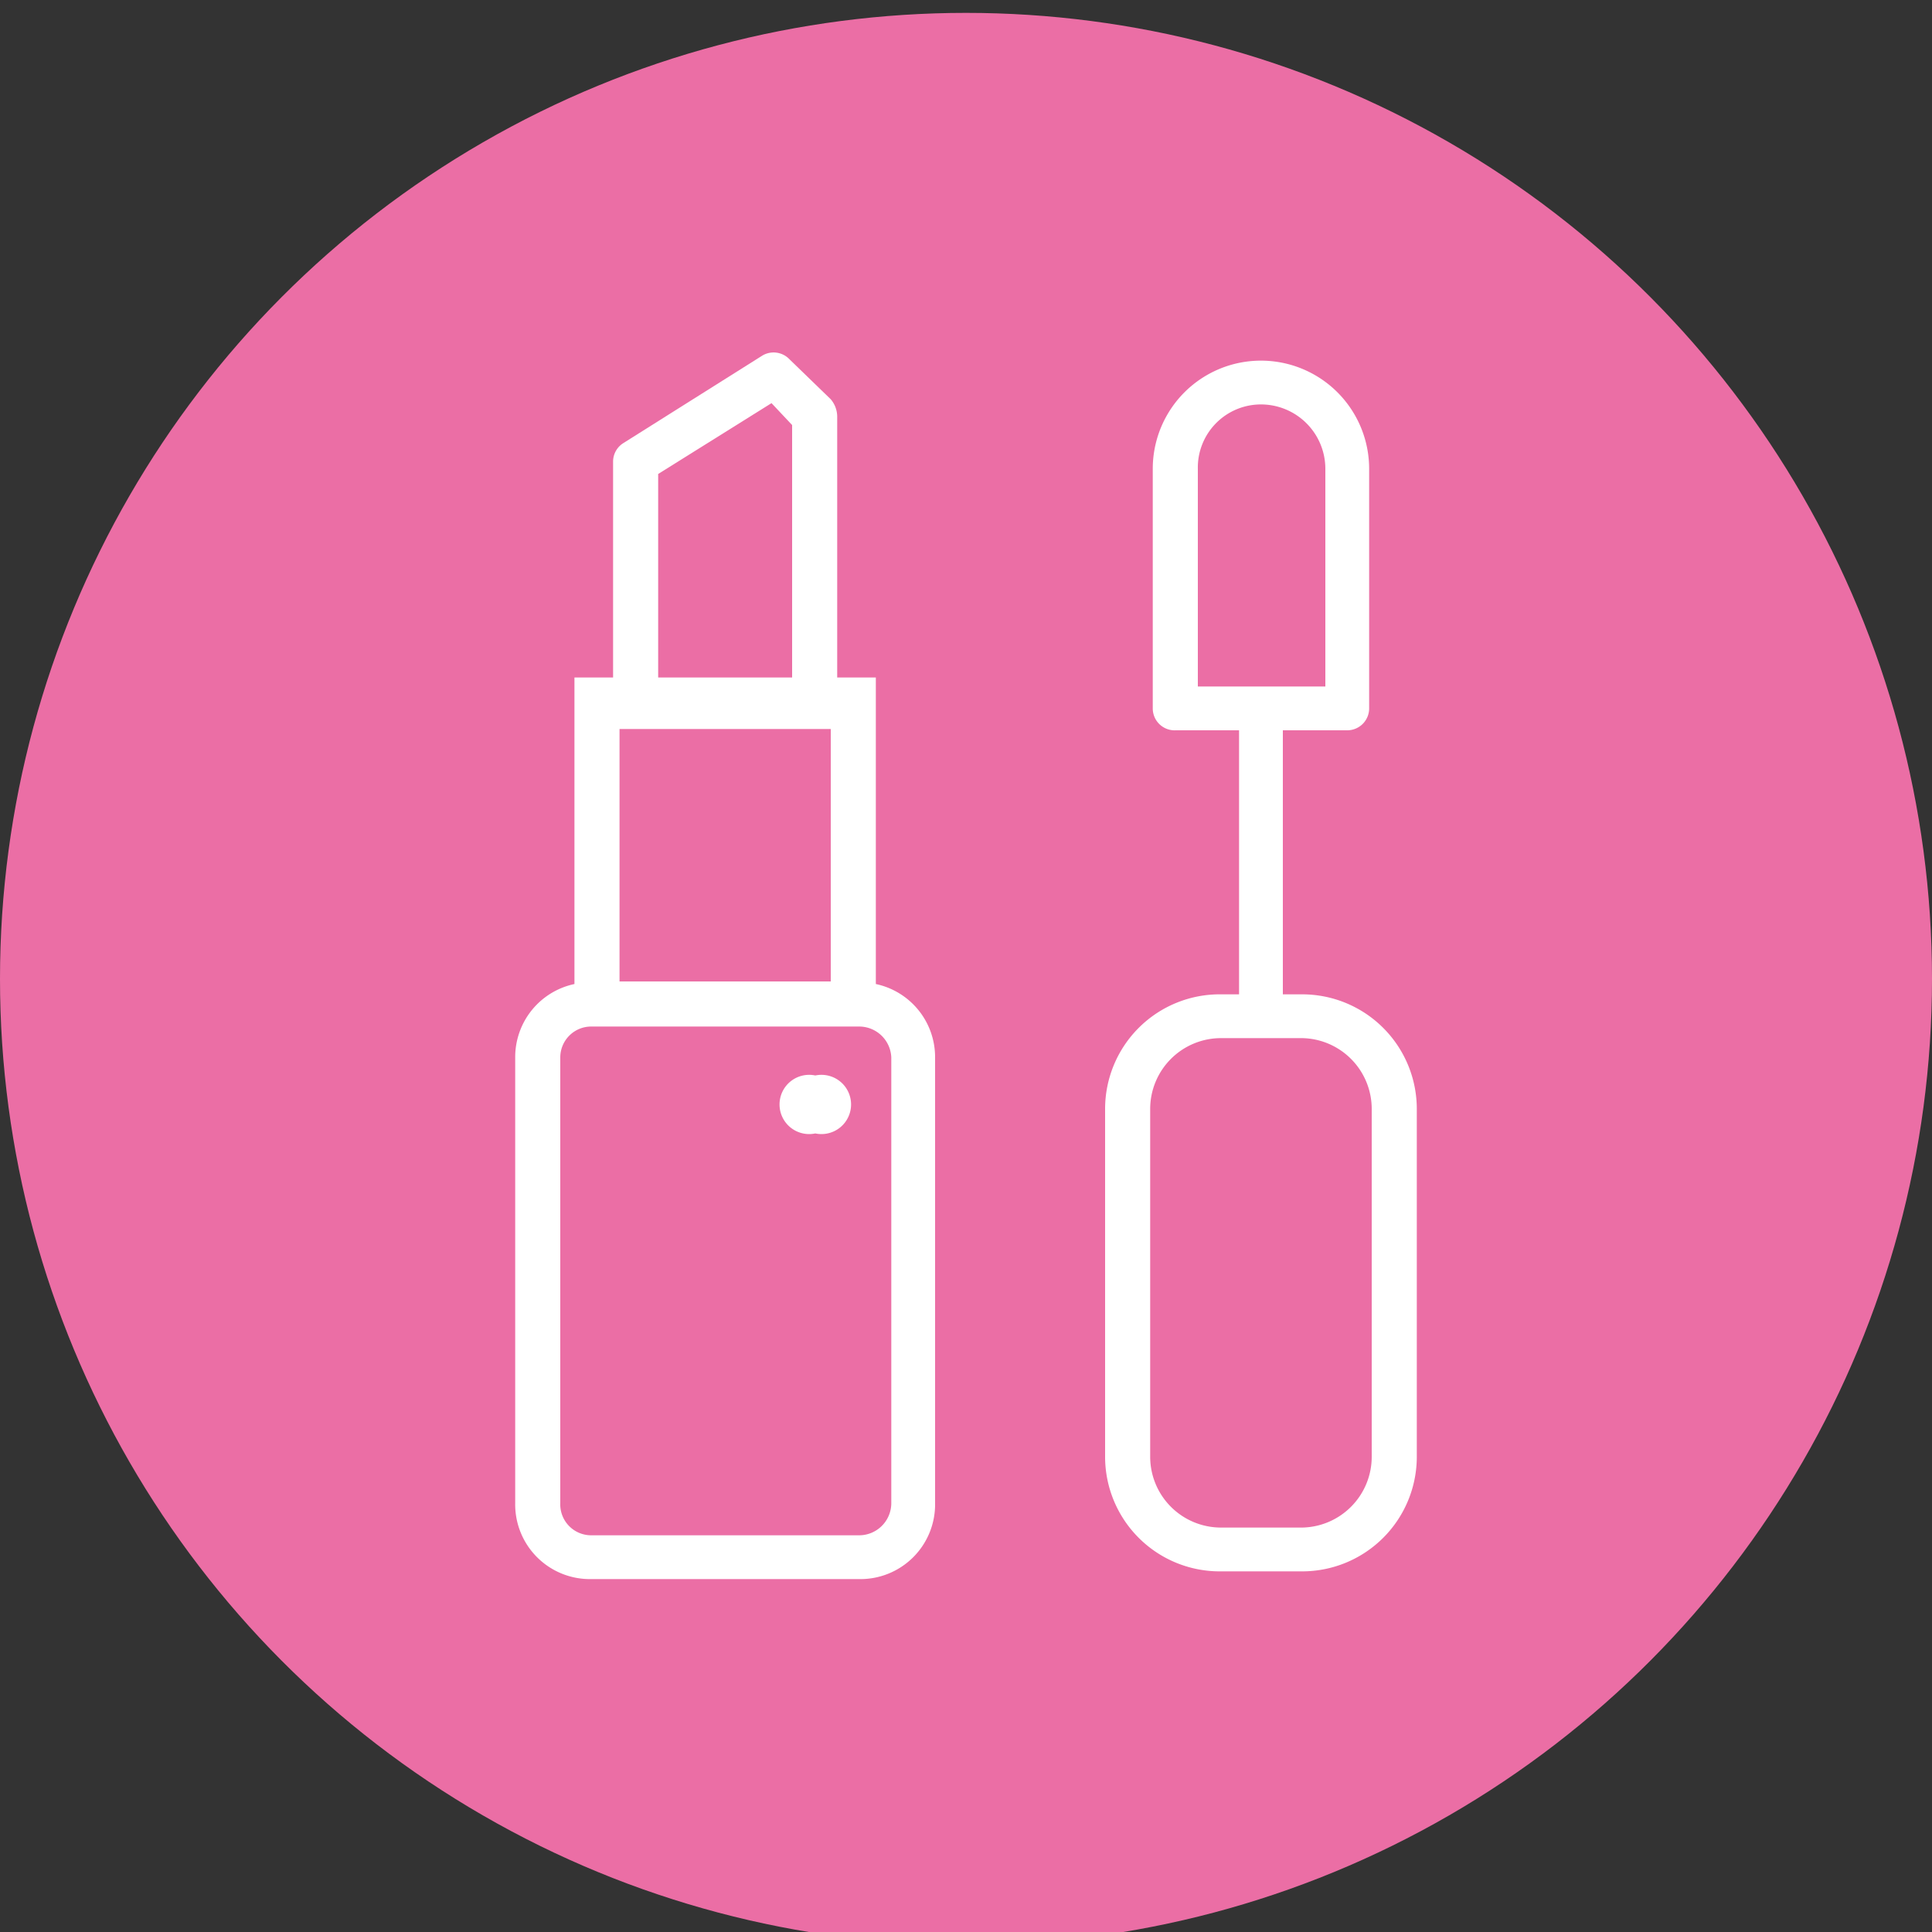 <svg id="レイヤー_1" data-name="レイヤー 1" xmlns="http://www.w3.org/2000/svg" width="150" height="150" viewBox="0 0 150 150">
  <rect x="0" y="0" width="150" height="150" fill="#333333" stroke="none"/>
  <title>kesyou3</title>
  <circle cx="75" cy="76" r="75" fill="#eb6ea5"/>
  <g>
    <path d="M68,76.4V52.6H65V32.3a2.1,2.1,0,0,0-.5-1.3l-3.2-3.1a1.7,1.7,0,0,0-2.1-.3L48.4,34.4a1.7,1.7,0,0,0-.8,1.4V52.6h-3V76.4A5.8,5.8,0,0,0,40,82.1v34.6a5.8,5.8,0,0,0,5.9,5.9H66.7a5.8,5.8,0,0,0,5.9-5.9V82.1A5.8,5.8,0,0,0,68,76.4Zm1.2,40.3a2.5,2.5,0,0,1-2.5,2.5H45.9a2.4,2.4,0,0,1-2.4-2.5V82.1a2.4,2.4,0,0,1,2.4-2.4H66.7a2.5,2.5,0,0,1,2.5,2.4ZM51.1,36.8l8.8-5.5L61.5,33V52.6H51.1Zm-3,19.8H64.5V76.2H48.1Z" fill="#fff"/>
    <path d="M63.3,83.5a2.3,2.3,0,1,0,0,4.5,2.3,2.3,0,1,0,0-4.5Z" fill="#fff"/>
    <path d="M89.5,36.4V55a1.7,1.7,0,0,0,1.8,1.7h4.9V77.2H94.8a8.9,8.9,0,0,0-9,8.9v27a8.9,8.9,0,0,0,9,8.9h6.3a8.9,8.9,0,0,0,8.9-8.9v-27a8.9,8.9,0,0,0-8.9-8.9H99.6V56.7h5a1.7,1.7,0,0,0,1.7-1.7V36.4a8.4,8.4,0,1,0-16.8,0Zm17,76.7a5.5,5.5,0,0,1-5.4,5.5H94.8a5.5,5.5,0,0,1-5.5-5.5v-27a5.5,5.5,0,0,1,5.5-5.5h6.3a5.5,5.5,0,0,1,5.4,5.5Zm-3.6-76.7V53.3H93V36.4a4.9,4.9,0,0,1,4.9-5A5,5,0,0,1,102.9,36.4Z" fill="#fff"/>
  </g>
</svg>
